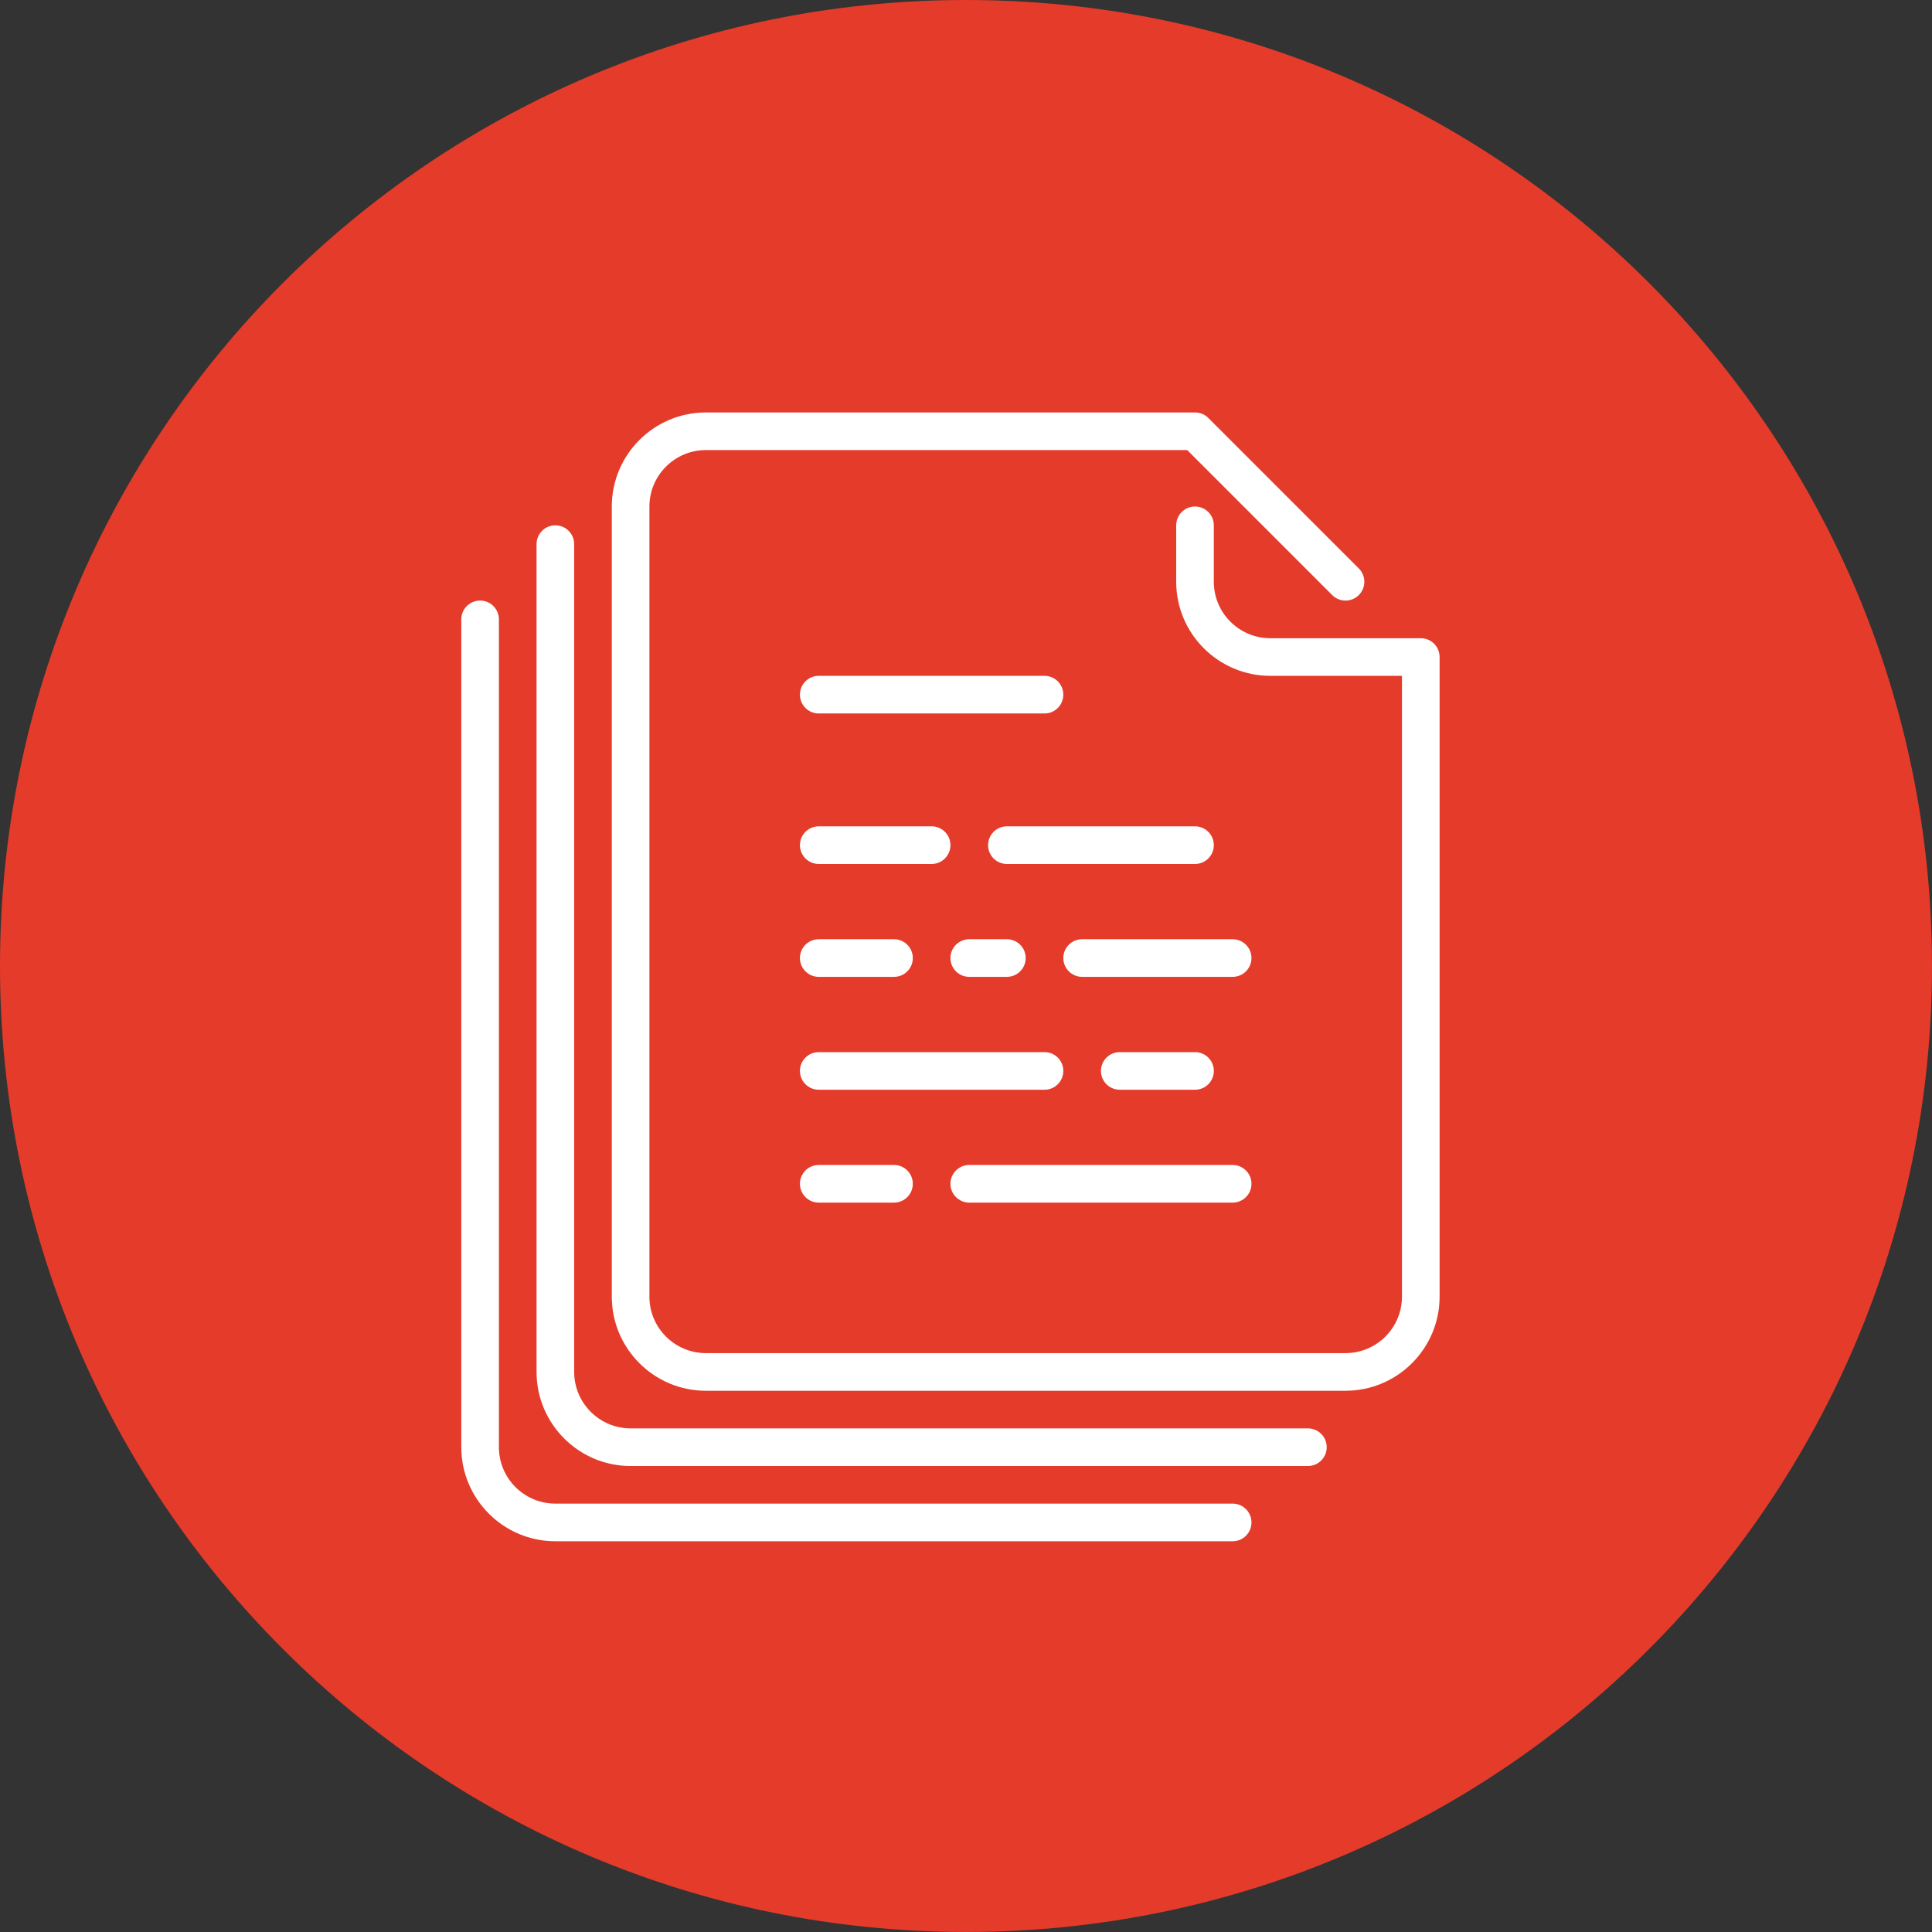 <svg width="89" height="89" viewBox="0 0 89 89" fill="none" xmlns="http://www.w3.org/2000/svg">
<rect x="0" y="0" width="89" height="89" fill="#333333" stroke="none"/>
<g clip-path="url(#clip0_1468_8780)">
<path d="M44.499 88.999C69.076 88.999 88.999 69.076 88.999 44.499C88.999 19.923 69.076 0 44.499 0C19.923 0 0 19.923 0 44.499C0 69.076 19.923 88.999 44.499 88.999Z" fill="#E53B2A"/>
<path d="M37.717 53.666C37.237 53.666 36.85 54.055 36.85 54.533C36.85 55.011 37.237 55.4 37.717 55.4H41.183C41.663 55.4 42.05 55.011 42.05 54.533C42.05 54.055 41.663 53.666 41.183 53.666H37.717Z" fill="white"/>
<path d="M42.917 38.066H37.717C37.237 38.066 36.85 38.455 36.85 38.933C36.85 39.411 37.237 39.8 37.717 39.8H42.917C43.396 39.8 43.783 39.411 43.783 38.933C43.783 38.455 43.396 38.066 42.917 38.066Z" fill="white"/>
<path d="M44.65 45H46.383C46.862 45 47.25 44.612 47.25 44.133C47.25 43.655 46.862 43.267 46.383 43.267H44.65C44.171 43.267 43.783 43.655 43.783 44.133C43.783 44.612 44.171 45 44.65 45Z" fill="white"/>
<path d="M56.783 69.266H25.583C24.15 69.266 22.983 68.1 22.983 66.666V28.533C22.983 28.055 22.596 27.666 22.117 27.666C21.637 27.666 21.25 28.055 21.25 28.533V66.666C21.25 69.056 23.194 71 25.583 71H56.783C57.263 71 57.65 70.612 57.65 70.133C57.65 69.655 57.263 69.266 56.783 69.266Z" fill="white"/>
<path d="M65.45 29.4H58.516C57.083 29.4 55.916 28.233 55.916 26.8V24.2C55.916 23.722 55.529 23.333 55.05 23.333C54.571 23.333 54.183 23.722 54.183 24.2V26.8C54.183 29.189 56.127 31.133 58.517 31.133H64.583V59.733C64.583 61.167 63.417 62.333 61.983 62.333H32.517C31.083 62.333 29.916 61.167 29.916 59.733V23.333C29.916 21.9 31.083 20.733 32.517 20.733H54.691L61.37 27.413C61.709 27.752 62.257 27.752 62.596 27.413C62.935 27.074 62.935 26.526 62.596 26.187L55.663 19.254C55.5 19.091 55.28 19 55.05 19H32.517C30.127 19 28.183 20.944 28.183 23.333V59.733C28.183 62.123 30.127 64.067 32.517 64.067H61.983C64.373 64.067 66.317 62.123 66.317 59.733V30.267C66.317 29.788 65.929 29.4 65.45 29.4Z" fill="white"/>
<path d="M60.25 65.8H29.05C27.617 65.8 26.45 64.634 26.45 63.2V25.067C26.45 24.588 26.063 24.2 25.583 24.2C25.104 24.2 24.717 24.588 24.717 25.067V63.2C24.717 65.59 26.661 67.534 29.05 67.534H60.25C60.729 67.534 61.117 67.145 61.117 66.667C61.117 66.189 60.729 65.8 60.25 65.8Z" fill="white"/>
<path d="M48.983 49.333C48.983 48.855 48.596 48.467 48.117 48.467H37.717C37.237 48.467 36.85 48.855 36.85 49.333C36.85 49.812 37.237 50.2 37.717 50.2H48.117C48.596 50.2 48.983 49.812 48.983 49.333Z" fill="white"/>
<path d="M37.717 45H41.183C41.663 45 42.05 44.612 42.05 44.133C42.05 43.655 41.663 43.267 41.183 43.267H37.717C37.237 43.267 36.85 43.655 36.85 44.133C36.85 44.612 37.237 45 37.717 45Z" fill="white"/>
<path d="M48.117 31.133H37.717C37.237 31.133 36.85 31.522 36.85 32C36.85 32.478 37.237 32.867 37.717 32.867H48.117C48.596 32.867 48.983 32.478 48.983 32C48.983 31.522 48.596 31.133 48.117 31.133Z" fill="white"/>
<path d="M56.783 43.267H49.85C49.371 43.267 48.983 43.655 48.983 44.133C48.983 44.612 49.371 45 49.85 45H56.783C57.263 45 57.65 44.612 57.65 44.133C57.65 43.655 57.263 43.267 56.783 43.267Z" fill="white"/>
<path d="M55.05 38.066H46.383C45.904 38.066 45.517 38.455 45.517 38.933C45.517 39.411 45.904 39.8 46.383 39.8H55.05C55.529 39.8 55.916 39.411 55.916 38.933C55.916 38.455 55.529 38.066 55.05 38.066Z" fill="white"/>
<path d="M44.65 55.4H56.783C57.263 55.4 57.65 55.011 57.65 54.533C57.65 54.055 57.263 53.666 56.783 53.666H44.65C44.171 53.666 43.783 54.055 43.783 54.533C43.783 55.011 44.171 55.4 44.65 55.4Z" fill="white"/>
<path d="M55.05 50.2C55.529 50.2 55.917 49.812 55.917 49.333C55.917 48.855 55.529 48.467 55.05 48.467H51.583C51.104 48.467 50.717 48.855 50.717 49.333C50.717 49.812 51.104 50.2 51.583 50.2H55.05Z" fill="white"/>
</g>
<defs>
<clipPath id="clip0_1468_8780">
<rect width="89" height="89" fill="white"/>
</clipPath>
</defs>
</svg>
